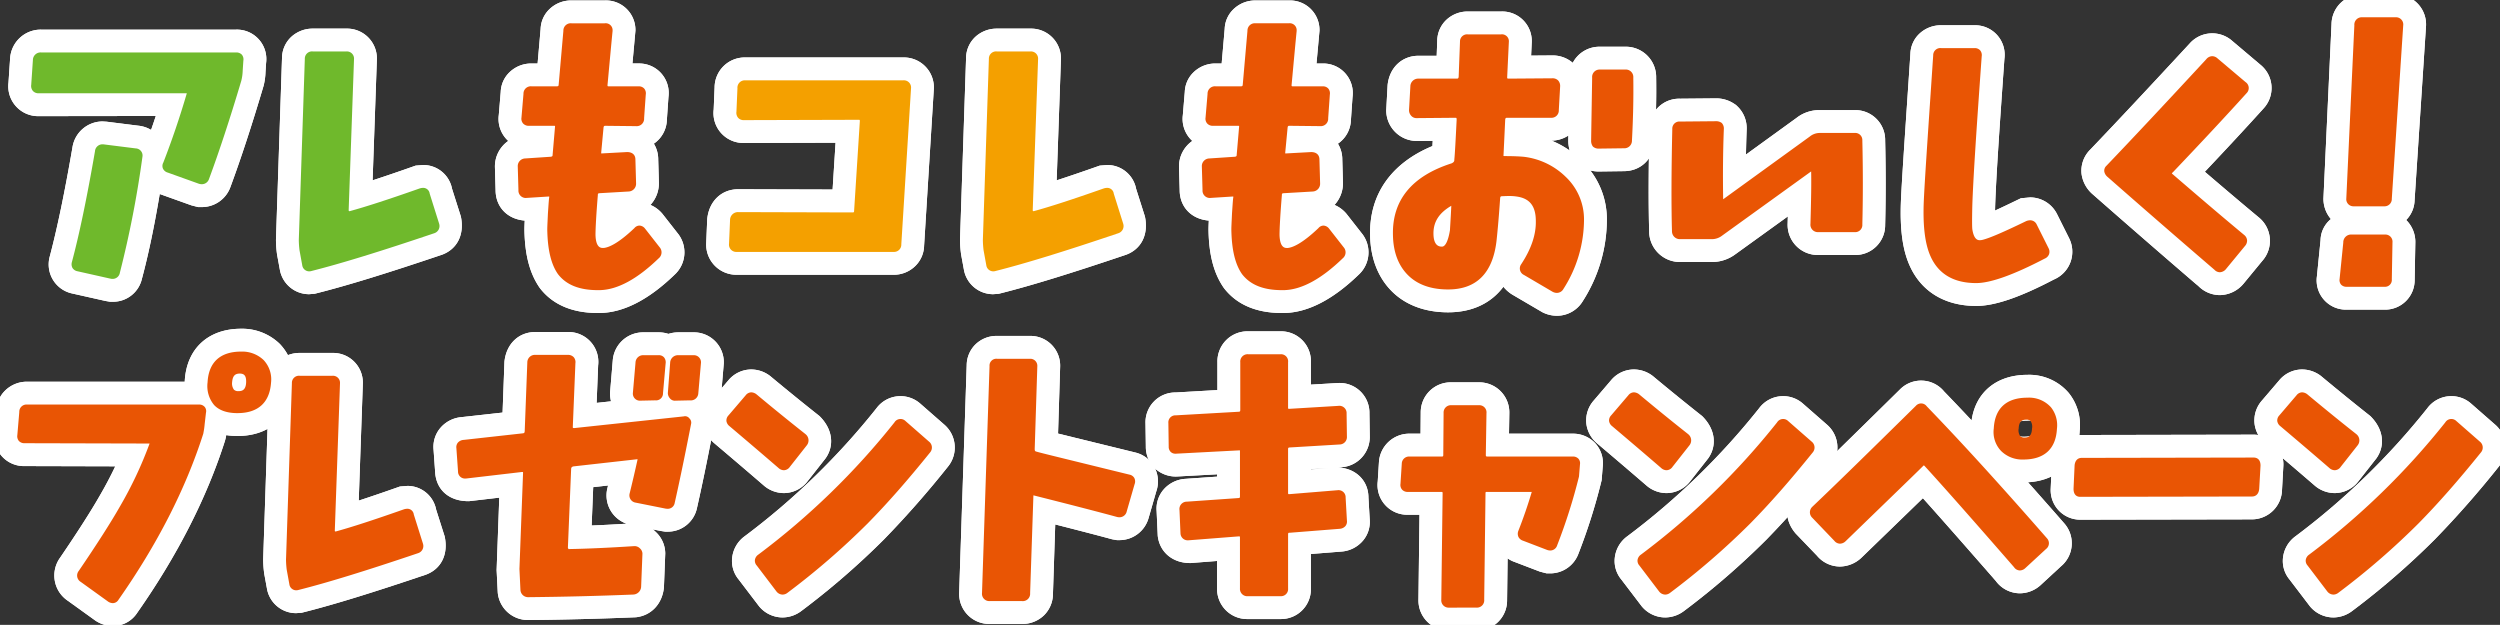 <svg xmlns="http://www.w3.org/2000/svg" width="623" height="155.725"><rect width="100%" height="100%" fill="#333333" stroke="none"/><defs><clipPath id="a"><path fill="none" d="M0 0h623v155.725H0z"/></clipPath></defs><g clip-path="url(#a)"><path d="M28.056 75.195h-.621l-1.136-.194-8.207-1.844a7.4 7.4 0 0 1-5.741-9.052q2.785-10.428 5.705-27.364a7.6 7.6 0 0 1 7.5-6.472h.031l.983.059 7.95 1a7.68 7.68 0 0 1 3.129 1.049q.6-1.71 1.18-3.474l-29.182.04a7.447 7.447 0 0 1-7.53-8.371l.4-5.977a7.651 7.651 0 0 1 7.8-7.209h48.465a7.336 7.336 0 0 1 7.53 8.288l-.149 2.294a15.953 15.953 0 0 1-.473 3.394c-2.937 9.9-5.686 18.265-8.273 25.25a7.562 7.562 0 0 1-7.119 4.99h-.926l-1.667-.429-7.822-2.8-.08-.027c-1.39 8.28-2.848 15.207-4.431 21.1a7.378 7.378 0 0 1-7.316 5.749Zm-3.654-12.29.84.189c1.445-5.966 2.769-12.847 4.033-20.945l-.595-.075c-1.445 8.092-2.881 15.088-4.279 20.831Zm22.967-23.948.629.225c2.1-5.929 4.318-12.779 6.6-20.411h-2.241l-.233 5.606a215.239 215.239 0 0 1-4.755 14.58Z" fill="#fff"/><path d="M28.056 75.195h-.621l-1.136-.194-8.207-1.844a7.4 7.4 0 0 1-5.741-9.052q2.785-10.428 5.705-27.364a7.6 7.6 0 0 1 7.5-6.472h.031l.983.059 7.95 1a7.68 7.68 0 0 1 3.129 1.049q.6-1.71 1.18-3.474l-29.182.04a7.447 7.447 0 0 1-7.53-8.371l.4-5.977a7.651 7.651 0 0 1 7.8-7.209h48.465a7.336 7.336 0 0 1 7.53 8.288l-.149 2.294a15.953 15.953 0 0 1-.473 3.394c-2.937 9.9-5.686 18.265-8.273 25.25a7.562 7.562 0 0 1-7.119 4.99h-.926l-1.667-.429-7.822-2.8-.08-.027c-1.39 8.28-2.848 15.207-4.431 21.1a7.378 7.378 0 0 1-7.316 5.749Zm-3.654-12.29.84.189c1.445-5.966 2.769-12.847 4.033-20.945l-.595-.075c-1.445 8.092-2.881 15.088-4.279 20.831Zm22.967-23.948.629.225c2.1-5.929 4.318-12.779 6.6-20.411h-2.241l-.233 5.606a215.239 215.239 0 0 1-4.755 14.58Zm29.67 34.356a7.4 7.4 0 0 1-7.281-5.992l-.718-3.919a28.943 28.943 0 0 1-.271-3.583l1.508-45.339a7.282 7.282 0 0 1 2.4-5.374 7.867 7.867 0 0 1 5.325-1.972h8.273a7.437 7.437 0 0 1 7.645 7.562l-1.068 30.248a434.704 434.704 0 0 0 9.822-3.349l.918-.323 1.849-.151a7.3 7.3 0 0 1 7.21 5.928l2.194 6.9c.957 4.581-.984 8.134-4.657 9.51-13.752 4.65-23.58 7.673-31.1 9.573l-.687.173Zm4.493-54.793-1.38 41.489c0 .274.027.607.062.955 6.15-1.706 13.474-3.987 22.7-7.067l-.093-.293c-6.075 2.1-10.653 3.552-14.23 4.526l-.734.2h-2.259l-.257-.144h-4.346l1.4-39.666Z" fill="#fff"/><path d="M77.039 73.313a7.4 7.4 0 0 1-7.281-5.992l-.718-3.919a28.943 28.943 0 0 1-.271-3.583l1.508-45.339a7.282 7.282 0 0 1 2.4-5.374 7.867 7.867 0 0 1 5.325-1.972h8.273a7.437 7.437 0 0 1 7.645 7.562l-1.068 30.248a434.704 434.704 0 0 0 9.822-3.349l.918-.323 1.849-.151a7.3 7.3 0 0 1 7.21 5.928l2.194 6.9c.957 4.581-.984 8.134-4.657 9.51-13.752 4.65-23.58 7.673-31.1 9.573l-.687.173Zm4.493-54.793-1.38 41.489c0 .274.027.607.062.955 6.15-1.706 13.474-3.987 22.7-7.067l-.093-.293c-6.075 2.1-10.653 3.552-14.23 4.526l-.734.2h-2.259l-.257-.144h-4.346l1.4-39.666Zm67.47 59.477c-6.409 0-11.271-2.083-14.452-6.192-2.541-3.6-3.754-8.262-3.861-14.465 0-.664.028-1.4.074-2.374-4.379-.353-7.261-3.441-7.261-7.6l-.165-5.664a7.732 7.732 0 0 1 3.328-6.578 7.4 7.4 0 0 1-2.37-6.438l.484-5.759a7.134 7.134 0 0 1 2.146-4.872 7.766 7.766 0 0 1 5.559-2.228h1.485l.755-8.629a7.116 7.116 0 0 1 2.144-4.852 7.767 7.767 0 0 1 5.561-2.232h8.272a7.355 7.355 0 0 1 7.645 7.562c-.188 2.093-.435 4.788-.744 8.148h1.539a7.359 7.359 0 0 1 7.438 8.358l-.394 5.674a7.428 7.428 0 0 1-3.249 5.946 7.48 7.48 0 0 1 1.093 3.962l.164 5.75a7.922 7.922 0 0 1-2.111 5.553 7.937 7.937 0 0 1 2.978 2.2l3.777 4.82a7.541 7.541 0 0 1-.689 10.323c-6.471 6.263-12.7 9.465-18.572 9.583Zm-8.928-33.721 2.13 1.249.434 3.912-.2.911c-.006.14-.049.86-.156 2.421l-.118 2.212c-.051 1.073-.087 1.744-.087 2.26.081 4.629.933 6.807 1.633 7.8a4.2 4.2 0 0 0 2.823 1.37c-2.158-1.236-3.706-3.646-3.829-7.675 0-2.072.217-5.939.6-10.586l.385-4.655 2.883-.571-.8-.447-1.291-2.153-.421-1.913 1.147-12.272 2.674-.224-.473-.418-1.9-1.9.225-3.021c.331-3.587.613-6.64.842-9.073h-.811l-1.318 15.245-1.947.157 1.63 3.534-1.14 13.267Z" fill="#fff"/><path d="M149.002 77.997c-6.409 0-11.271-2.083-14.452-6.192-2.541-3.6-3.754-8.262-3.861-14.465 0-.664.028-1.4.074-2.374-4.379-.353-7.261-3.441-7.261-7.6l-.165-5.664a7.732 7.732 0 0 1 3.328-6.578 7.4 7.4 0 0 1-2.37-6.438l.484-5.759a7.134 7.134 0 0 1 2.146-4.872 7.766 7.766 0 0 1 5.559-2.228h1.485l.755-8.629a7.116 7.116 0 0 1 2.144-4.852 7.767 7.767 0 0 1 5.561-2.232h8.272a7.355 7.355 0 0 1 7.645 7.562c-.188 2.093-.435 4.788-.744 8.148h1.539a7.359 7.359 0 0 1 7.438 8.358l-.394 5.674a7.428 7.428 0 0 1-3.249 5.946 7.48 7.48 0 0 1 1.093 3.962l.164 5.75a7.922 7.922 0 0 1-2.111 5.553 7.937 7.937 0 0 1 2.978 2.2l3.777 4.82a7.541 7.541 0 0 1-.689 10.323c-6.471 6.263-12.7 9.465-18.572 9.583Zm-8.928-33.721 2.13 1.249.434 3.912-.2.911c-.006.14-.049.86-.156 2.421l-.118 2.212c-.051 1.073-.087 1.744-.087 2.26.081 4.629.933 6.807 1.633 7.8a4.2 4.2 0 0 0 2.823 1.37c-2.158-1.236-3.706-3.646-3.829-7.675 0-2.072.217-5.939.6-10.586l.385-4.655 2.883-.571-.8-.447-1.291-2.153-.421-1.913 1.147-12.272 2.674-.224-.473-.418-1.9-1.9.225-3.021c.331-3.587.613-6.64.842-9.073h-.811l-1.318 15.245-1.947.157 1.63 3.534-1.14 13.267Zm82.575 24.192h-39.021a7.519 7.519 0 0 1-7.645-7.729l.257-6.126c.437-4.517 3.6-7.451 7.723-7.451l23.521.069.739-11.669-22.821.067a7.449 7.449 0 0 1-7.549-8.366l.226-5.489a7.507 7.507 0 0 1 7.639-7.452h39.358a7.478 7.478 0 0 1 7.645 7.645l-2.436 39.259a7.3 7.3 0 0 1-2.173 5.037 7.64 7.64 0 0 1-5.463 2.205Zm-4.4-11.386h.891l1.946-31.376h-1.376l.244 4.458Z" fill="#fff"/><path d="M222.649 68.468h-39.021a7.519 7.519 0 0 1-7.645-7.729l.257-6.126c.437-4.517 3.6-7.451 7.723-7.451l23.521.069.739-11.669-22.821.067a7.449 7.449 0 0 1-7.549-8.366l.226-5.489a7.507 7.507 0 0 1 7.639-7.452h39.358a7.478 7.478 0 0 1 7.645 7.645l-2.436 39.259a7.3 7.3 0 0 1-2.173 5.037 7.64 7.64 0 0 1-5.463 2.205Zm-4.4-11.386h.891l1.946-31.376h-1.376l.244 4.458Zm29.258 16.231a7.4 7.4 0 0 1-7.281-5.992l-.718-3.918a28.946 28.946 0 0 1-.271-3.583l1.508-45.339a7.282 7.282 0 0 1 2.4-5.374 7.867 7.867 0 0 1 5.325-1.972h8.273a7.437 7.437 0 0 1 7.645 7.562l-1.068 30.249a431.322 431.322 0 0 0 9.822-3.349l.918-.323 1.85-.151a7.3 7.3 0 0 1 7.21 5.932l2.194 6.9c.958 4.579-.982 8.134-4.657 9.51-13.755 4.651-23.582 7.673-31.1 9.573l-.686.173Zm4.491-54.793-1.38 41.489c0 .274.027.607.062.955 6.149-1.706 13.472-3.987 22.7-7.067l-.093-.293c-6.072 2.1-10.65 3.551-14.229 4.525l-.734.2h-2.26l-.257-.144h-4.345l1.4-39.666Z" fill="#fff"/><path d="M247.507 73.313a7.4 7.4 0 0 1-7.281-5.992l-.718-3.918a28.946 28.946 0 0 1-.271-3.583l1.508-45.339a7.282 7.282 0 0 1 2.4-5.374 7.867 7.867 0 0 1 5.325-1.972h8.273a7.437 7.437 0 0 1 7.645 7.562l-1.068 30.249a431.322 431.322 0 0 0 9.822-3.349l.918-.323 1.85-.151a7.3 7.3 0 0 1 7.21 5.932l2.194 6.9c.958 4.579-.982 8.134-4.657 9.51-13.755 4.651-23.582 7.673-31.1 9.573l-.686.173Zm4.491-54.793-1.38 41.489c0 .274.027.607.062.955 6.149-1.706 13.472-3.987 22.7-7.067l-.093-.293c-6.072 2.1-10.65 3.551-14.229 4.525l-.734.2h-2.26l-.257-.144h-4.345l1.4-39.666Zm67.477 59.477c-6.409 0-11.271-2.083-14.452-6.192-2.541-3.6-3.754-8.263-3.861-14.465 0-.663.028-1.4.074-2.374-4.379-.353-7.261-3.441-7.261-7.6l-.165-5.664a7.732 7.732 0 0 1 3.324-6.578 7.4 7.4 0 0 1-2.37-6.438l.484-5.758a7.134 7.134 0 0 1 2.146-4.872 7.766 7.766 0 0 1 5.559-2.228h1.485l.755-8.629a7.116 7.116 0 0 1 2.144-4.852 7.767 7.767 0 0 1 5.56-2.229h8.272a7.355 7.355 0 0 1 7.645 7.562c-.188 2.093-.435 4.788-.744 8.148h1.539a7.359 7.359 0 0 1 7.439 8.358l-.394 5.674a7.428 7.428 0 0 1-3.249 5.946 7.48 7.48 0 0 1 1.093 3.961l.164 5.75a7.922 7.922 0 0 1-2.111 5.553 7.938 7.938 0 0 1 2.978 2.2l3.778 4.82a7.541 7.541 0 0 1-.689 10.323c-6.471 6.263-12.7 9.465-18.572 9.583Zm-8.929-33.721 2.134 1.254.43 3.909-.2.908c-.006.141-.05.86-.156 2.422l-.12 2.267c-.048 1.013-.084 1.688-.084 2.206.081 4.629.933 6.807 1.633 7.8a4.2 4.2 0 0 0 2.823 1.37c-2.158-1.236-3.706-3.646-3.829-7.675 0-2.072.217-5.939.6-10.586l.385-4.655 2.882-.571-.8-.447-1.289-2.162-.419-1.912 1.147-12.27 2.673-.224-.484-.431-1.889-1.9.223-3.01c.331-3.588.613-6.641.842-9.073h-.811l-1.318 15.245-1.958.158 1.643 3.519-1.141 13.28Z" fill="#fff"/><path d="M319.475 77.997c-6.409 0-11.271-2.083-14.452-6.192-2.541-3.6-3.754-8.263-3.861-14.465 0-.663.028-1.4.074-2.374-4.379-.353-7.261-3.441-7.261-7.6l-.165-5.664a7.732 7.732 0 0 1 3.324-6.578 7.4 7.4 0 0 1-2.37-6.438l.484-5.758a7.134 7.134 0 0 1 2.146-4.872 7.766 7.766 0 0 1 5.559-2.228h1.485l.755-8.629a7.116 7.116 0 0 1 2.144-4.852 7.767 7.767 0 0 1 5.56-2.229h8.272a7.355 7.355 0 0 1 7.645 7.562c-.188 2.093-.435 4.788-.744 8.148h1.539a7.359 7.359 0 0 1 7.439 8.358l-.394 5.674a7.428 7.428 0 0 1-3.249 5.946 7.48 7.48 0 0 1 1.093 3.961l.164 5.75a7.922 7.922 0 0 1-2.111 5.553 7.938 7.938 0 0 1 2.978 2.2l3.778 4.82a7.541 7.541 0 0 1-.689 10.323c-6.471 6.263-12.7 9.465-18.572 9.583Zm-8.929-33.721 2.134 1.254.43 3.909-.2.908c-.006.141-.05.86-.156 2.422l-.12 2.267c-.048 1.013-.084 1.688-.084 2.206.081 4.629.933 6.807 1.633 7.8a4.2 4.2 0 0 0 2.823 1.37c-2.158-1.236-3.706-3.646-3.829-7.675 0-2.072.217-5.939.6-10.586l.385-4.655 2.882-.571-.8-.447-1.289-2.162-.419-1.912 1.147-12.27 2.673-.224-.484-.431-1.889-1.9.223-3.01c.331-3.588.613-6.641.842-9.073h-.811l-1.318 15.245-1.958.158 1.643 3.519-1.141 13.28Z" fill="#fff"/><path d="M387.977 78.686a8 8 0 0 1-3.607-.877l-7.484-4.385a8.741 8.741 0 0 1-2.24-1.967c-3.1 4.137-7.811 6.37-13.781 6.37-5.745 0-10.594-1.812-14.021-5.239s-5.288-8.191-5.406-13.8c-.3-10.231 5.182-18.1 15.526-22.387q.036-.621.073-1.307l-3.887.034a7.636 7.636 0 0 1-7.7-7.645l.345-6.3c.476-4.412 3.64-7.282 7.719-7.282h4.509l.134-3.713a7.3 7.3 0 0 1 2.3-5.26 7.71 7.71 0 0 1 5.34-2.056h8.272a7.354 7.354 0 0 1 7.645 7.562l-.16 3.426 5.25-.04a7.651 7.651 0 0 1 5.129 1.843 7.5 7.5 0 0 1 6.786-4.016h6.266a7.56 7.56 0 0 1 7.73 7.729c.074 5.1-.034 10.2-.345 15.974-.43 4.4-3.6 7.3-7.719 7.3l-6.267.083a8.26 8.26 0 0 1-2.083-.262 19.95 19.95 0 0 1 4.129 12.17 37.723 37.723 0 0 1-5.965 20.342 7.541 7.541 0 0 1-6.488 3.703Zm-20.192-36.608-.758 15.4c-.805 5.228-2.583 7.734-4.5 8.856 2.186-.343 4.112-1.715 4.741-6.868.17-1.528.52-5.008.89-10.473l.358-5.3 1.438-.121-.542-2.557-.533-1.307.133-1.727.648-13.854 2.416-.194-.327-.265-1.8-1.679-.047-2.725.234-5.01h-.75l-.4 10.557-2.436.193.825.661 1.255 2.26.062 1.829c-.267 5.509-.442 8.888-.61 10.578a4.98 4.98 0 0 1-.297 1.746Zm18.071 23.412.624.367a25.086 25.086 0 0 0 2.565-11.135 8.648 8.648 0 0 0-1.72-5.259 13.8 13.8 0 0 1 1.1 5.611 22.181 22.181 0 0 1-2.569 10.416Zm.762-30.448a22.924 22.924 0 0 1 4.555 2.48 8.723 8.723 0 0 1-.352-2.52l.018-1.233a7.755 7.755 0 0 1-4.221 1.273Z" fill="#fff"/><path d="M387.977 78.686a8 8 0 0 1-3.607-.877l-7.484-4.385a8.741 8.741 0 0 1-2.24-1.967c-3.1 4.137-7.811 6.37-13.781 6.37-5.745 0-10.594-1.812-14.021-5.239s-5.288-8.191-5.406-13.8c-.3-10.231 5.182-18.1 15.526-22.387q.036-.621.073-1.307l-3.887.034a7.636 7.636 0 0 1-7.7-7.645l.345-6.3c.476-4.412 3.64-7.282 7.719-7.282h4.509l.134-3.713a7.3 7.3 0 0 1 2.3-5.26 7.71 7.71 0 0 1 5.34-2.056h8.272a7.354 7.354 0 0 1 7.645 7.562l-.16 3.426 5.25-.04a7.651 7.651 0 0 1 5.129 1.843 7.5 7.5 0 0 1 6.786-4.016h6.266a7.56 7.56 0 0 1 7.73 7.729c.074 5.1-.034 10.2-.345 15.974-.43 4.4-3.6 7.3-7.719 7.3l-6.267.083a8.26 8.26 0 0 1-2.083-.262 19.95 19.95 0 0 1 4.129 12.17 37.723 37.723 0 0 1-5.965 20.342 7.541 7.541 0 0 1-6.488 3.703Zm-20.192-36.608-.758 15.4c-.805 5.228-2.583 7.734-4.5 8.856 2.186-.343 4.112-1.715 4.741-6.868.17-1.528.52-5.008.89-10.473l.358-5.3 1.438-.121-.542-2.557-.533-1.307.133-1.727.648-13.854 2.416-.194-.327-.265-1.8-1.679-.047-2.725.234-5.01h-.75l-.4 10.557-2.436.193.825.661 1.255 2.26.062 1.829c-.267 5.509-.442 8.888-.61 10.578a4.98 4.98 0 0 1-.297 1.746Zm18.071 23.412.624.367a25.086 25.086 0 0 0 2.565-11.135 8.648 8.648 0 0 0-1.72-5.259 13.8 13.8 0 0 1 1.1 5.611 22.181 22.181 0 0 1-2.569 10.416Zm.762-30.448a22.924 22.924 0 0 1 4.555 2.48 8.723 8.723 0 0 1-.352-2.52l.018-1.233a7.755 7.755 0 0 1-4.221 1.273Z" fill="#fff"/><path d="M426.544 65.292h-7.855a7.678 7.678 0 0 1-7.7-7.085c-.212-6.891-.184-15.789.053-26.194a7.4 7.4 0 0 1 7.644-7.414l8.881-.083a8.048 8.048 0 0 1 4.566 1.335l.471.313.519.5a7.53 7.53 0 0 1 2.148 5.5c-.08 2.127-.137 4.224-.173 6.346l12.545-9.084a9.212 9.212 0 0 1 5.887-1.983h8.607a7.437 7.437 0 0 1 7.645 7.562c.168 7.265.167 14.4 0 21.056a7.433 7.433 0 0 1-7.644 7.481h-9.025a7.519 7.519 0 0 1-7.637-7.734l.052-1.881-13.02 9.389a9.778 9.778 0 0 1-5.964 1.976Zm-4.268-11.386h1.51l-.063-4.164c-.075-4.972-.06-9.449.048-13.805l-1.416.013c-.131 6.894-.158 12.967-.079 17.956Zm34.686-1.754h1.514q.1-6.482 0-13.326h-1.523l.082 3.765c.046 2.293.026 5.217-.078 9.561Z" fill="#fff"/><path d="M426.544 65.292h-7.855a7.678 7.678 0 0 1-7.7-7.085c-.212-6.891-.184-15.789.053-26.194a7.4 7.4 0 0 1 7.644-7.414l8.881-.083a8.048 8.048 0 0 1 4.566 1.335l.471.313.519.5a7.53 7.53 0 0 1 2.148 5.5c-.08 2.127-.137 4.224-.173 6.346l12.545-9.084a9.212 9.212 0 0 1 5.887-1.983h8.607a7.437 7.437 0 0 1 7.645 7.562c.168 7.265.167 14.4 0 21.056a7.433 7.433 0 0 1-7.644 7.481h-9.025a7.519 7.519 0 0 1-7.637-7.734l.052-1.881-13.02 9.389a9.778 9.778 0 0 1-5.964 1.976Zm-4.268-11.386h1.51l-.063-4.164c-.075-4.972-.06-9.449.048-13.805l-1.416.013c-.131 6.894-.158 12.967-.079 17.956Zm34.686-1.754h1.514q.1-6.482 0-13.326h-1.523l.082 3.765c.046 2.293.026 5.217-.078 9.561Zm35.513 24.086c-7.843 0-13.746-3.6-16.623-10.134-1.752-3.944-2.432-9.114-2.13-16.252.208-4.578.807-13.5 1.717-27.013l.632-9.413a7.137 7.137 0 0 1 2.13-4.912 7.8 7.8 0 0 1 5.585-2.217h8.272a7.361 7.361 0 0 1 7.441 8.353c-1.234 17.247-2.06 29.5-2.306 36.617l-.028 1.208a278.699 278.699 0 0 0 5.274-2.5l1.175-.569 2.282-.209a7.521 7.521 0 0 1 6.744 4.211l2.925 5.849a7.507 7.507 0 0 1-3.75 10.4c-8.471 4.443-14.723 6.581-19.34 6.581Zm-5.283-58.554-.389 5.919c-.9 13.387-1.5 22.231-1.7 26.748-.271 6.426.486 9.611 1.169 11.148a4.845 4.845 0 0 0 3.388 3.021c-1.624-.981-3.23-2.878-3.784-6.524a58.091 58.091 0 0 1-.058-7.068c.233-6.769.959-17.8 2.059-33.246Z" fill="#fff"/><path d="M492.475 76.238c-7.843 0-13.746-3.6-16.623-10.134-1.752-3.944-2.432-9.114-2.13-16.252.208-4.578.807-13.5 1.717-27.013l.632-9.413a7.137 7.137 0 0 1 2.13-4.912 7.8 7.8 0 0 1 5.585-2.217h8.272a7.361 7.361 0 0 1 7.441 8.353c-1.234 17.247-2.06 29.5-2.306 36.617l-.028 1.208a278.699 278.699 0 0 0 5.274-2.5l1.175-.569 2.282-.209a7.521 7.521 0 0 1 6.744 4.211l2.925 5.849a7.507 7.507 0 0 1-3.75 10.4c-8.471 4.443-14.723 6.581-19.34 6.581Zm-5.283-58.554-.389 5.919c-.9 13.387-1.5 22.231-1.7 26.748-.271 6.426.486 9.611 1.169 11.148a4.845 4.845 0 0 0 3.388 3.021c-1.624-.981-3.23-2.878-3.784-6.524a58.091 58.091 0 0 1-.058-7.068c.233-6.769.959-17.8 2.059-33.246Zm65.988 55.854a7.579 7.579 0 0 1-5.369-2.288l-.671-.554a3249.02 3249.02 0 0 1-25.764-22.39 8.112 8.112 0 0 1-2.646-4.91 7.392 7.392 0 0 1 2.174-6.122c6.535-6.835 14.425-15.254 24.727-26.391a7.51 7.51 0 0 1 10.642-.683l6.981 5.9a7.461 7.461 0 0 1 .9 10.835c-4.166 4.617-8.986 9.816-14.712 15.87 4.337 3.714 8.76 7.478 13.437 11.366a7.515 7.515 0 0 1 .858 10.868l-4.594 5.582a7.846 7.846 0 0 1-5.963 2.917Zm-21.365-31.21q2.386 2.089 4.59 4.01l-1.549-1.84 1.419-4.489 1.446-1.365q8.713-9.183 15.25-16.328l-1.354-1.144c-7.905 8.536-14.298 15.365-19.802 21.156Z" fill="#fff"/><path d="M553.18 73.538a7.579 7.579 0 0 1-5.369-2.288l-.671-.554a3249.02 3249.02 0 0 1-25.764-22.39 8.112 8.112 0 0 1-2.646-4.91 7.392 7.392 0 0 1 2.174-6.122c6.535-6.835 14.425-15.254 24.727-26.391a7.51 7.51 0 0 1 10.642-.683l6.981 5.9a7.461 7.461 0 0 1 .9 10.835c-4.166 4.617-8.986 9.816-14.712 15.87 4.337 3.714 8.76 7.478 13.437 11.366a7.515 7.515 0 0 1 .858 10.868l-4.594 5.582a7.846 7.846 0 0 1-5.963 2.917Zm-21.365-31.21q2.386 2.089 4.59 4.01l-1.549-1.84 1.419-4.489 1.446-1.365q8.713-9.183 15.25-16.328l-1.354-1.144c-7.905 8.536-14.298 15.365-19.802 21.156Zm62.356 34.83h-9.36a7.292 7.292 0 0 1-7.439-8.274l.909-9.01a6.984 6.984 0 0 1 2.585-5.285 7.716 7.716 0 0 1-1.862-5.132l2.012-43.418A7.52 7.52 0 0 1 583.142.88a7.594 7.594 0 0 1 5.513-2.27h8.356a7.479 7.479 0 0 1 7.561 7.729l-2.855 43.543a7.257 7.257 0 0 1-2.1 4.945 7.651 7.651 0 0 1 2.285 5.576l-.17 9.311a7.363 7.363 0 0 1-7.561 7.444Zm-5.05-11.386h1.29l.03-1.627h-1.163Zm1.449-20.055h.023l2.342-35.721h-.71Z" fill="#fff"/><path d="M594.171 77.158h-9.36a7.292 7.292 0 0 1-7.439-8.274l.909-9.01a6.984 6.984 0 0 1 2.585-5.285 7.716 7.716 0 0 1-1.862-5.132l2.012-43.418A7.52 7.52 0 0 1 583.142.88a7.594 7.594 0 0 1 5.513-2.27h8.356a7.479 7.479 0 0 1 7.561 7.729l-2.855 43.543a7.257 7.257 0 0 1-2.1 4.945 7.651 7.651 0 0 1 2.285 5.576l-.17 9.311a7.363 7.363 0 0 1-7.561 7.444Zm-5.05-11.386h1.29l.03-1.627h-1.163Zm1.449-20.055h.023l2.342-35.721h-.71ZM28.1 156.003a7.871 7.871 0 0 1-4.731-1.643l-6.578-4.732a7.56 7.56 0 0 1-1.81-10.652c4.328-6.354 7.777-11.743 9.9-15.48q2.106-3.618 3.847-7.29c-9.2-.026-22.591-.061-22.591-.061a7.355 7.355 0 0 1-7.487-8.253l.481-5.693a7.105 7.105 0 0 1 2.139-4.856 7.734 7.734 0 0 1 5.536-2.22h39.228c0-.048 0-.1.007-.146.43-8.05 5.81-13.052 14.043-13.052a13.446 13.446 0 0 1 9.629 3.771 12.865 12.865 0 0 1 3.507 10.127c-.563 7.9-5.941 12.822-14.033 12.822a17.889 17.889 0 0 1-2.809-.213l-.048.266-.065.358-.2.783c-4.55 14.249-11.913 28.679-21.886 42.891a7.206 7.206 0 0 1-6.079 3.273Zm-1.748-13.521.71.511a146.447 146.447 0 0 0 18.118-36.478h-.38l-2.179 5.971a104.514 104.514 0 0 1-7.871 16.687c-1.898 3.338-4.782 7.908-8.397 13.304Z" fill="#fff"/><path d="M28.1 156.003a7.871 7.871 0 0 1-4.731-1.643l-6.578-4.732a7.56 7.56 0 0 1-1.81-10.652c4.328-6.354 7.777-11.743 9.9-15.48q2.106-3.618 3.847-7.29c-9.2-.026-22.591-.061-22.591-.061a7.355 7.355 0 0 1-7.487-8.253l.481-5.693a7.105 7.105 0 0 1 2.139-4.856 7.734 7.734 0 0 1 5.536-2.22h39.228c0-.048 0-.1.007-.146.43-8.05 5.81-13.052 14.043-13.052a13.446 13.446 0 0 1 9.629 3.771 12.865 12.865 0 0 1 3.507 10.127c-.563 7.9-5.941 12.822-14.033 12.822a17.889 17.889 0 0 1-2.809-.213l-.048.266-.065.358-.2.783c-4.55 14.249-11.913 28.679-21.886 42.891a7.206 7.206 0 0 1-6.079 3.273Zm-1.748-13.521.71.511a146.447 146.447 0 0 0 18.118-36.478h-.38l-2.179 5.971a104.514 104.514 0 0 1-7.871 16.687c-1.898 3.338-4.782 7.908-8.397 13.304Z" fill="#fff"/><path d="M73.809 152.797a7.37 7.37 0 0 1-7.258-5.974l-.7-3.821a28.14 28.14 0 0 1-.268-3.521l1.47-44.206a7.257 7.257 0 0 1 2.39-5.352 7.833 7.833 0 0 1 5.3-1.967h8.064a7.409 7.409 0 0 1 7.616 7.534l-1.027 29.266a432.695 432.695 0 0 0 9.351-3.191l.918-.323 1.836-.149a7.27 7.27 0 0 1 7.186 5.911l2.135 6.708c.948 4.572-.987 8.1-4.638 9.473-13.427 4.54-23.012 7.487-30.338 9.338l-.686.173Zm4.5-53.456-1.341 40.329c0 .223.02.488.046.768 5.941-1.652 13-3.852 21.865-6.811l-.016-.049c-5.937 2.046-10.367 3.449-13.749 4.373l-.736.2h-2.265l-.217-.122h-4.358l1.365-38.689Z" fill="#fff"/><path d="M73.809 152.797a7.37 7.37 0 0 1-7.258-5.974l-.7-3.821a28.14 28.14 0 0 1-.268-3.521l1.47-44.206a7.257 7.257 0 0 1 2.39-5.352 7.833 7.833 0 0 1 5.3-1.967h8.064a7.409 7.409 0 0 1 7.616 7.534l-1.027 29.266a432.695 432.695 0 0 0 9.351-3.191l.918-.323 1.836-.149a7.27 7.27 0 0 1 7.186 5.911l2.135 6.708c.948 4.572-.987 8.1-4.638 9.473-13.427 4.54-23.012 7.487-30.338 9.338l-.686.173Zm4.5-53.456-1.341 40.329c0 .223.02.488.046.768 5.941-1.652 13-3.852 21.865-6.811l-.016-.049c-5.937 2.046-10.367 3.449-13.749 4.373l-.736.2h-2.265l-.217-.122h-4.358l1.365-38.689Zm53.423 55.167h-.031a7.545 7.545 0 0 1-7.666-6.9l-.277-5.541.661-18.055-7.533.879c-4.945.056-8.012-2.783-8.418-6.848l-.423-5.972a7.3 7.3 0 0 1 1.616-5.334 7.761 7.761 0 0 1 5.346-2.786l10.235-1.138.47-12.7c.478-4.506 3.628-7.371 7.692-7.371h8.065a7.437 7.437 0 0 1 7.584 8.338l-.374 9.322 3.588-.391a8.422 8.422 0 0 1-.248-2.077l.677-8.054a7.583 7.583 0 0 1 7.673-7.056h3.748a7.862 7.862 0 0 1 2.455.384 8.2 8.2 0 0 1 2.514-.384h3.747a7.45 7.45 0 0 1 7.535 7.7l-.676 7.978a7.908 7.908 0 0 1-2.051 4.6 7.374 7.374 0 0 1 .048 4.147c-1.77 9.2-3.161 15.632-4 19.328a7.4 7.4 0 0 1-7.34 5.909h-.572l-1.151-.176-1.964-.393a7.575 7.575 0 0 1 .818.712 7.382 7.382 0 0 1 2.3 5.308l-.332 8.484c-.441 4.168-3.233 6.985-6.976 7.4a841.151 841.151 0 0 1-26.713.691Zm3.112-41.611.517 2.12.63 1.216.043 1.6-.9 24.179.056 1.068c4.982-.07 11.472-.2 19.028-.476l.022-.579c-4.218.244-8.148.406-11.589.479l-1.551.388-2.709-1.359-2.442-2.42-.123-2.553.991-24.242 2.781-.954-.622-.333-1.866-2.516-.062-2.028.5-12.358h-.6l-.689 18.508Zm12.981 8.5-.387 9.564q4.036-.163 8.727-.454a7.451 7.451 0 0 1-4.809-8.8l.176-.725Zm15.542-.958h.016l.226-1.047q-.115.505-.242 1.047Zm1.882-10.453-.646 4.692q.449-2.17.962-4.727Z" fill="#fff"/><path d="M131.732 154.508h-.031a7.545 7.545 0 0 1-7.666-6.9l-.277-5.541.661-18.055-7.533.879c-4.945.056-8.012-2.783-8.418-6.848l-.423-5.972a7.3 7.3 0 0 1 1.616-5.334 7.761 7.761 0 0 1 5.346-2.786l10.235-1.138.47-12.7c.478-4.506 3.628-7.371 7.692-7.371h8.065a7.437 7.437 0 0 1 7.584 8.338l-.374 9.322 3.588-.391a8.422 8.422 0 0 1-.248-2.077l.677-8.054a7.583 7.583 0 0 1 7.673-7.056h3.748a7.862 7.862 0 0 1 2.455.384 8.2 8.2 0 0 1 2.514-.384h3.747a7.45 7.45 0 0 1 7.535 7.7l-.676 7.978a7.908 7.908 0 0 1-2.051 4.6 7.374 7.374 0 0 1 .048 4.147c-1.77 9.2-3.161 15.632-4 19.328a7.4 7.4 0 0 1-7.34 5.909h-.572l-1.151-.176-1.964-.393a7.575 7.575 0 0 1 .818.712 7.382 7.382 0 0 1 2.3 5.308l-.332 8.484c-.441 4.168-3.233 6.985-6.976 7.4a841.151 841.151 0 0 1-26.713.691Zm3.112-41.611.517 2.12.63 1.216.043 1.6-.9 24.179.056 1.068c4.982-.07 11.472-.2 19.028-.476l.022-.579c-4.218.244-8.148.406-11.589.479l-1.551.388-2.709-1.359-2.442-2.42-.123-2.553.991-24.242 2.781-.954-.622-.333-1.866-2.516-.062-2.028.5-12.358h-.6l-.689 18.508Zm12.981 8.5-.387 9.564q4.036-.163 8.727-.454a7.451 7.451 0 0 1-4.809-8.8l.176-.725Zm15.542-.958h.016l.226-1.047q-.115.505-.242 1.047Zm1.882-10.453-.646 4.692q.449-2.17.962-4.727Z" fill="#fff"/><path d="M195.017 153.866a7.618 7.618 0 0 1-5.842-2.764l-5.124-6.728a7.2 7.2 0 0 1-1.59-5.438 7.651 7.651 0 0 1 3.1-5.288 179.006 179.006 0 0 0 32.852-31.9 7.446 7.446 0 0 1 10.927-1.156l5.919 5.179a7.534 7.534 0 0 1 1.165 10.268 241.727 241.727 0 0 1-16.128 18.371 192.47 192.47 0 0 1-20.654 17.882 7.829 7.829 0 0 1-4.625 1.574Zm.358-13.4.355.465a173.11 173.11 0 0 0 16.458-14.514c4.076-4.142 8.31-8.889 12.879-14.441l-.163-.143a190.7 190.7 0 0 1-29.529 28.634Zm-.042-17.592a7.673 7.673 0 0 1-5.1-1.984c-2.492-2.148-6.506-5.6-12.134-10.354a7.592 7.592 0 0 1-2.727-4.909 7.476 7.476 0 0 1 1.826-5.8l4.313-5.046a7.445 7.445 0 0 1 5.707-2.706 7.771 7.771 0 0 1 4.727 1.65 605.555 605.555 0 0 0 12.265 9.954c3.355 3.3 3.739 7.427 1.507 10.556l-4.419 5.623a7.48 7.48 0 0 1-5.965 3.016Z" fill="#fff"/><path d="M195.017 153.866a7.618 7.618 0 0 1-5.842-2.764l-5.124-6.728a7.2 7.2 0 0 1-1.59-5.438 7.651 7.651 0 0 1 3.1-5.288 179.006 179.006 0 0 0 32.852-31.9 7.446 7.446 0 0 1 10.927-1.156l5.919 5.179a7.534 7.534 0 0 1 1.165 10.268 241.727 241.727 0 0 1-16.128 18.371 192.47 192.47 0 0 1-20.654 17.882 7.829 7.829 0 0 1-4.625 1.574Zm.358-13.4.355.465a173.11 173.11 0 0 0 16.458-14.514c4.076-4.142 8.31-8.889 12.879-14.441l-.163-.143a190.7 190.7 0 0 1-29.529 28.634Zm-.042-17.592a7.673 7.673 0 0 1-5.1-1.984c-2.492-2.148-6.506-5.6-12.134-10.354a7.592 7.592 0 0 1-2.727-4.909 7.476 7.476 0 0 1 1.826-5.8l4.313-5.046a7.445 7.445 0 0 1 5.707-2.706 7.771 7.771 0 0 1 4.727 1.65 605.555 605.555 0 0 0 12.265 9.954c3.355 3.3 3.739 7.427 1.507 10.556l-4.419 5.623a7.48 7.48 0 0 1-5.965 3.016Zm59.371 32.612h-8.065a7.489 7.489 0 0 1-7.616-7.7l1.878-56.75a7.346 7.346 0 0 1 2.138-5.157 7.509 7.509 0 0 1 5.474-2.163h8.065a7.409 7.409 0 0 1 7.615 7.534l-.526 16.794c2.2.544 5.145 1.265 8.805 2.163l10.335 2.536a7.349 7.349 0 0 1 4.8 3.537 7.534 7.534 0 0 1 .532 6.183l-1.878 6.513a7.553 7.553 0 0 1-7.294 5.622h-.633l-1.184-.206c-3.292-.9-8.006-2.129-14.186-3.7l-.569 17.319a7.512 7.512 0 0 1-2.214 5.3 7.7 7.7 0 0 1-5.477 2.175Zm-4.17-11.386h.6l.9-26.968-.037-.008.685-22.018h-.528Z" fill="#fff"/><path d="M254.704 155.486h-8.065a7.489 7.489 0 0 1-7.616-7.7l1.878-56.75a7.346 7.346 0 0 1 2.138-5.157 7.509 7.509 0 0 1 5.474-2.163h8.065a7.409 7.409 0 0 1 7.615 7.534l-.526 16.794c2.2.544 5.145 1.265 8.805 2.163l10.335 2.536a7.349 7.349 0 0 1 4.8 3.537 7.534 7.534 0 0 1 .532 6.183l-1.878 6.513a7.553 7.553 0 0 1-7.294 5.622h-.633l-1.184-.206c-3.292-.9-8.006-2.129-14.186-3.7l-.569 17.319a7.512 7.512 0 0 1-2.214 5.3 7.7 7.7 0 0 1-5.477 2.175Zm-4.17-11.386h.6l.9-26.968-.037-.008.685-22.018h-.528Z" fill="#fff"/><path d="M319.06 154.264h-8.064a7.489 7.489 0 0 1-7.7-7.616v-6.856l-6.625.517c-4.575.031-7.722-2.843-8.162-6.8l-.277-6.139a7.3 7.3 0 0 1 1.784-5.425 7.819 7.819 0 0 1 5.18-2.6l8.1-.566v-.583l-9.8.536a7.648 7.648 0 0 1-5.922-2.228 7.5 7.5 0 0 1-2.033-5.216l-.081-5.776a7.433 7.433 0 0 1 7.534-7.706l10.388-.6v-6.938a7.489 7.489 0 0 1 7.616-7.7h8.146a7.45 7.45 0 0 1 7.534 7.7v5.584l6.842-.408a7.426 7.426 0 0 1 7.741 7.614l.08 5.61a7.543 7.543 0 0 1-6.971 7.757l-1.046.063c4.595.175 7.693 3.344 7.693 7.506l.315 5.42a7.225 7.225 0 0 1-1.616 5.237 7.771 7.771 0 0 1-5.352 2.793l-7.685.608v8.59a7.449 7.449 0 0 1-7.619 7.622Zm-4.376-11.386h.606v-15.322l1.986-.158-1.924-1.507-.062-3.111v-16.506l1.988-.15-.008-.006-1.919-1.7-.062-2.9v-7.553h-.524v13.252l-1.163.223 1.054 4.088.027.987v16.163l-1.429.291.535 1.727.846 1.373.048 1.952Zm11.992-25.986V117l4.715-.391Z" fill="#fff"/><path d="M319.06 154.264h-8.064a7.489 7.489 0 0 1-7.7-7.616v-6.856l-6.625.517c-4.575.031-7.722-2.843-8.162-6.8l-.277-6.139a7.3 7.3 0 0 1 1.784-5.425 7.819 7.819 0 0 1 5.18-2.6l8.1-.566v-.583l-9.8.536a7.648 7.648 0 0 1-5.922-2.228 7.5 7.5 0 0 1-2.033-5.216l-.081-5.776a7.433 7.433 0 0 1 7.534-7.706l10.388-.6v-6.938a7.489 7.489 0 0 1 7.616-7.7h8.146a7.45 7.45 0 0 1 7.534 7.7v5.584l6.842-.408a7.426 7.426 0 0 1 7.741 7.614l.08 5.61a7.543 7.543 0 0 1-6.971 7.757l-1.046.063c4.595.175 7.693 3.344 7.693 7.506l.315 5.42a7.225 7.225 0 0 1-1.616 5.237 7.771 7.771 0 0 1-5.352 2.793l-7.685.608v8.59a7.449 7.449 0 0 1-7.619 7.622Zm-4.376-11.386h.606v-15.322l1.986-.158-1.924-1.507-.062-3.111v-16.506l1.988-.15-.008-.006-1.919-1.7-.062-2.9v-7.553h-.524v13.252l-1.163.223 1.054 4.088.027.987v16.163l-1.429.291.535 1.727.846 1.373.048 1.952Zm11.992-25.986V117l4.715-.391Zm41.265 40.223h-6.846a7.489 7.489 0 0 1-7.616-7.7l.26-21.141h-2.908a7.4 7.4 0 0 1-7.5-8.322l.3-4.762a7.582 7.582 0 0 1 7.684-7.117h2.69l.04-5.224a7.476 7.476 0 0 1 7.7-7.566h6.762a7.489 7.489 0 0 1 7.616 7.7l-.08 5.093h15.852a7.519 7.519 0 0 1 5.7 2.451 7.355 7.355 0 0 1 1.8 5.795l-.269 3.342-.156.629a144.291 144.291 0 0 1-5.615 17.665 7.5 7.5 0 0 1-7.011 4.924h-.92l-1.676-.434-6.225-2.38a6.928 6.928 0 0 1-1.832-.933l-.127 10.363a7.467 7.467 0 0 1-7.623 7.617Zm-3.979-38 .9 1.423.66-1.081h-.507l-.03-.416Z" fill="#fff"/><path d="M367.941 157.115h-6.846a7.489 7.489 0 0 1-7.616-7.7l.26-21.141h-2.908a7.4 7.4 0 0 1-7.5-8.322l.3-4.762a7.582 7.582 0 0 1 7.684-7.117h2.69l.04-5.224a7.476 7.476 0 0 1 7.7-7.566h6.762a7.489 7.489 0 0 1 7.616 7.7l-.08 5.093h15.852a7.519 7.519 0 0 1 5.7 2.451 7.355 7.355 0 0 1 1.8 5.795l-.269 3.342-.156.629a144.291 144.291 0 0 1-5.615 17.665 7.5 7.5 0 0 1-7.011 4.924h-.92l-1.676-.434-6.225-2.38a6.928 6.928 0 0 1-1.832-.933l-.127 10.363a7.467 7.467 0 0 1-7.623 7.617Zm-3.979-38 .9 1.423.66-1.081h-.507l-.03-.416Zm51.009 34.751a7.62 7.62 0 0 1-5.839-2.761l-5.128-6.731a7.2 7.2 0 0 1-1.59-5.438 7.653 7.653 0 0 1 3.107-5.29 178.988 178.988 0 0 0 32.849-31.9 7.446 7.446 0 0 1 10.923-1.159l5.922 5.183a7.532 7.532 0 0 1 1.165 10.268 241.841 241.841 0 0 1-16.128 18.371 192.458 192.458 0 0 1-20.648 17.881 7.838 7.838 0 0 1-4.633 1.576Zm.358-13.4.355.465a173.068 173.068 0 0 0 16.458-14.514c4.075-4.142 8.309-8.889 12.879-14.442l-.164-.143a190.7 190.7 0 0 1-29.528 28.635Zm-.042-17.592a7.673 7.673 0 0 1-5.1-1.984c-2.493-2.148-6.506-5.6-12.135-10.355a7.592 7.592 0 0 1-2.727-4.91 7.475 7.475 0 0 1 1.826-5.8l4.313-5.046a7.452 7.452 0 0 1 5.707-2.706 7.771 7.771 0 0 1 4.728 1.65 611.288 611.288 0 0 0 12.264 9.954c3.355 3.3 3.739 7.427 1.507 10.556l-4.42 5.623a7.48 7.48 0 0 1-5.963 3.018Z" fill="#fff"/><path d="M414.971 153.866a7.62 7.62 0 0 1-5.839-2.761l-5.128-6.731a7.2 7.2 0 0 1-1.59-5.438 7.653 7.653 0 0 1 3.107-5.29 178.988 178.988 0 0 0 32.849-31.9 7.446 7.446 0 0 1 10.923-1.159l5.922 5.183a7.532 7.532 0 0 1 1.165 10.268 241.841 241.841 0 0 1-16.128 18.371 192.458 192.458 0 0 1-20.648 17.881 7.838 7.838 0 0 1-4.633 1.576Zm.358-13.4.355.465a173.068 173.068 0 0 0 16.458-14.514c4.075-4.142 8.309-8.889 12.879-14.442l-.164-.143a190.7 190.7 0 0 1-29.528 28.635Zm-.042-17.592a7.673 7.673 0 0 1-5.1-1.984c-2.493-2.148-6.506-5.6-12.135-10.355a7.592 7.592 0 0 1-2.727-4.91 7.475 7.475 0 0 1 1.826-5.8l4.313-5.046a7.452 7.452 0 0 1 5.707-2.706 7.771 7.771 0 0 1 4.728 1.65 611.288 611.288 0 0 0 12.264 9.954c3.355 3.3 3.739 7.427 1.507 10.556l-4.42 5.623a7.48 7.48 0 0 1-5.963 3.018Z" fill="#fff"/><path d="M503.363 147.851a7.512 7.512 0 0 1-6.025-3.1q-11.579-13.268-18.154-20.609a4402.021 4402.021 0 0 1-4.519 4.381l-10.812 10.47a7.942 7.942 0 0 1-5.323 2.185 7.474 7.474 0 0 1-5.734-2.7l-5.3-5.516c-2.809-3.255-2.822-7.312-.24-10.323 6.691-6.4 14.615-14.166 26.2-25.571a7.409 7.409 0 0 1 11.007.48q3.31 3.42 6.863 7.218c1.005-7.007 6.2-11.352 13.881-11.352a12.98 12.98 0 0 1 10.294 4.477 12.791 12.791 0 0 1 2.759 9.457c-.394 7.5-5.3 12.389-12.888 12.832q4.294 4.816 9.028 10.232a7.476 7.476 0 0 1-.821 10.724l-5.041 4.657a7.791 7.791 0 0 1-5.175 2.058Zm-45.058-20.058.367.382 7.666-7.439c3.282-3.178 5.605-5.427 7.145-6.929l-.067-.728c-6.083 5.97-10.966 10.732-15.111 14.714Zm18.645-18.185 4.18.932q-1.251-1.327-2.474-2.61Zm28.257-4.8c-2.435 0-2.58.542-2.67 2.255-.078 1.062.108 1.248.2 1.337.13.13.435.435 1.5.435 2.436 0 2.581-.541 2.671-2.249.089-1.106-.108-1.349-.214-1.479a2.574 2.574 0 0 0-1.487-.308Z" fill="#fff"/><path d="M503.363 147.851a7.512 7.512 0 0 1-6.025-3.1q-11.579-13.268-18.154-20.609a4402.021 4402.021 0 0 1-4.519 4.381l-10.812 10.47a7.942 7.942 0 0 1-5.323 2.185 7.474 7.474 0 0 1-5.734-2.7l-5.3-5.516c-2.809-3.255-2.822-7.312-.24-10.323 6.691-6.4 14.615-14.166 26.2-25.571a7.409 7.409 0 0 1 11.007.48q3.31 3.42 6.863 7.218c1.005-7.007 6.2-11.352 13.881-11.352a12.98 12.98 0 0 1 10.294 4.477 12.791 12.791 0 0 1 2.759 9.457c-.394 7.5-5.3 12.389-12.888 12.832q4.294 4.816 9.028 10.232a7.476 7.476 0 0 1-.821 10.724l-5.041 4.657a7.791 7.791 0 0 1-5.175 2.058Zm-45.058-20.058.367.382 7.666-7.439c3.282-3.178 5.605-5.427 7.145-6.929l-.067-.728c-6.083 5.97-10.966 10.732-15.111 14.714Zm18.645-18.185 4.18.932q-1.251-1.327-2.474-2.61Zm28.257-4.8c-2.435 0-2.58.542-2.67 2.255-.078 1.062.108 1.248.2 1.337.13.13.435.435 1.5.435 2.436 0 2.581-.541 2.671-2.249.089-1.106-.108-1.349-.214-1.479a2.574 2.574 0 0 0-1.487-.308Z" fill="#fff"/><path d="M518.358 129.502a7.351 7.351 0 0 1-7.324-7.7l.267-6.074c.377-4.347 3.5-7.325 7.447-7.325l42.867-.082a7.385 7.385 0 0 1 7.4 7.7l-.336 6.07a7.525 7.525 0 0 1-7.442 7.33Z" fill="#fff"/><path d="M518.358 129.502a7.351 7.351 0 0 1-7.324-7.7l.267-6.074c.377-4.347 3.5-7.325 7.447-7.325l42.867-.082a7.385 7.385 0 0 1 7.4 7.7l-.336 6.07a7.525 7.525 0 0 1-7.442 7.33Z" fill="#fff"/><path d="M581.486 153.866a7.62 7.62 0 0 1-5.839-2.761l-5.127-6.731a7.2 7.2 0 0 1-1.59-5.44 7.647 7.647 0 0 1 3.107-5.288 178.99 178.99 0 0 0 32.848-31.9 7.446 7.446 0 0 1 10.924-1.159l5.918 5.182a7.532 7.532 0 0 1 1.165 10.268 241.83 241.83 0 0 1-16.128 18.371 192.449 192.449 0 0 1-20.653 17.882 7.839 7.839 0 0 1-4.625 1.576Zm.358-13.4.355.465a173.063 173.063 0 0 0 16.457-14.515c4.076-4.142 8.31-8.889 12.88-14.442l-.164-.143a190.705 190.705 0 0 1-29.528 28.636Zm-.042-17.592a7.672 7.672 0 0 1-5.1-1.984c-2.493-2.148-6.506-5.6-12.135-10.355a7.591 7.591 0 0 1-2.727-4.909 7.477 7.477 0 0 1 1.826-5.8l4.313-5.046a7.451 7.451 0 0 1 5.707-2.706 7.772 7.772 0 0 1 4.728 1.65 608.615 608.615 0 0 0 12.265 9.955c3.355 3.3 3.738 7.427 1.507 10.556l-4.42 5.623a7.48 7.48 0 0 1-5.964 3.016Z" fill="#fff"/><path d="M581.486 153.866a7.62 7.62 0 0 1-5.839-2.761l-5.127-6.731a7.2 7.2 0 0 1-1.59-5.44 7.647 7.647 0 0 1 3.107-5.288 178.99 178.99 0 0 0 32.848-31.9 7.446 7.446 0 0 1 10.924-1.159l5.918 5.182a7.532 7.532 0 0 1 1.165 10.268 241.83 241.83 0 0 1-16.128 18.371 192.449 192.449 0 0 1-20.653 17.882 7.839 7.839 0 0 1-4.625 1.576Zm.358-13.4.355.465a173.063 173.063 0 0 0 16.457-14.515c4.076-4.142 8.31-8.889 12.88-14.442l-.164-.143a190.705 190.705 0 0 1-29.528 28.636Zm-.042-17.592a7.672 7.672 0 0 1-5.1-1.984c-2.493-2.148-6.506-5.6-12.135-10.355a7.591 7.591 0 0 1-2.727-4.909 7.477 7.477 0 0 1 1.826-5.8l4.313-5.046a7.451 7.451 0 0 1 5.707-2.706 7.772 7.772 0 0 1 4.728 1.65 608.615 608.615 0 0 0 12.265 9.955c3.355 3.3 3.738 7.427 1.507 10.556l-4.42 5.623a7.48 7.48 0 0 1-5.964 3.016Z" fill="#fff"/><path d="M28.056 69.502a2.466 2.466 0 0 1-.529-.06l-8.191-1.839a1.875 1.875 0 0 1-1.256-.8 1.928 1.928 0 0 1-.172-1.469c1.847-6.884 3.781-16.166 5.759-27.623a1.868 1.868 0 0 1 1.893-1.748 2.621 2.621 0 0 1 .3.017l7.95 1a1.777 1.777 0 0 1 1.682 2.119 257.9 257.9 0 0 1-5.621 28.862 1.816 1.816 0 0 1-1.817 1.54m22.244-23.594a2.5 2.5 0 0 1-.788-.135l-7.7-2.764a1.86 1.86 0 0 1-1.218-1.031 1.73 1.73 0 0 1 .113-1.48 212.445 212.445 0 0 0 5.8-17.084 1.413 1.413 0 0 0 .042-.16.9.9 0 0 0-.128-.008H9.647a1.847 1.847 0 0 1-1.435-.568 1.918 1.918 0 0 1-.43-1.544l.416-6.158a1.914 1.914 0 0 1 2.117-1.9h48.467a1.877 1.877 0 0 1 1.477.539 1.835 1.835 0 0 1 .388 1.491l-.165 2.482a11.9 11.9 0 0 1-.351 2.541c-2.8 9.405-5.507 17.631-8.053 24.5a1.86 1.86 0 0 1-1.78 1.274M77.039 67.62a1.751 1.751 0 0 1-1.723-1.531l-.675-3.707a22.811 22.811 0 0 1-.179-2.563l1.5-45.15a1.791 1.791 0 0 1 2.035-1.843h8.273a1.774 1.774 0 0 1 1.952 1.869l-1.339 37.8a.6.6 0 0 1 .125.108.318.318 0 0 0 .077.036c4.067-1.107 9.625-2.907 17.474-5.672a3.01 3.01 0 0 1 .876-.151 1.63 1.63 0 0 1 1.646 1.444l2.327 7.4a.512.512 0 0 1 .021.081 1.877 1.877 0 0 1-1.244 2.39c-13.452 4.546-23.138 7.525-30.5 9.385a2.085 2.085 0 0 1-.653.107" fill="#6fb92c"/><path d="M149.002 72.304c-4.62 0-7.875-1.3-9.95-3.984-1.717-2.439-2.584-6.053-2.671-11.078 0-.595.038-1.373.089-2.448.024-.5.051-1.068.079-1.694l.05-.719c.152-2.223.206-2.941.28-3.273a.367.367 0 0 0-.029-.128h-.005c-.014 0-.06-.008-.132-.008a1.134 1.134 0 0 0-.13.008l-5.306.337a1.829 1.829 0 0 1-2.081-1.951l-.167-5.827a1.9 1.9 0 0 1 1.865-2.053l6.3-.421c.451-.045.522-.166.522-.556l.588-6.835a.67.67 0 0 0-.011-.3.962.962 0 0 0-.212-.022h-6.268a1.86 1.86 0 0 1-1.454-.58 1.8 1.8 0 0 1-.409-1.459l.5-5.913a1.831 1.831 0 0 1 2.033-1.886h6.184c.493 0 .521-.089.558-.466l1.169-13.36a1.832 1.832 0 0 1 2.035-1.881h8.272a1.726 1.726 0 0 1 1.952 1.869v.078c-.255 2.55-.68 7.148-1.253 13.363a.576.576 0 0 0 .032.345.467.467 0 0 0 .275.054h7.437a1.768 1.768 0 0 1 1.383.547 1.836 1.836 0 0 1 .4 1.491l-.415 5.9a1.853 1.853 0 0 1-2.034 1.981l-7.612-.084c-.29 0-.422.066-.467.474l-.584 6.253a.9.9 0 0 0 .054.16c.019.013.042.024.042.025a1.06 1.06 0 0 1 .171-.036l6.187-.335c1.315 0 2.075.7 2.075 1.869l.166 5.91a1.935 1.935 0 0 1-1.865 2.053l-7.228.421c-.416.048-.433.131-.433.473-.367 4.438-.585 8.13-.585 9.944.1 3.232 1.36 3.232 1.9 3.232h.125c1.22-.107 3.571-1.053 7.659-4.94a1.669 1.669 0 0 1 1.264-.64 1.856 1.856 0 0 1 1.4.757l3.616 4.623a1.925 1.925 0 0 1-.231 2.79c-5.34 5.168-10.269 7.829-14.66 7.916h-.46" fill="#e95504"/><path d="M183.628 62.775a1.816 1.816 0 0 1-1.952-2.036l.252-5.883a1.975 1.975 0 0 1 2.035-2l28.5.083c.248 0 .385 0 .385-.471l1.423-22.277c0-.338-.054-.338-.305-.338l-28.577.084a1.844 1.844 0 0 1-1.436-.569 1.921 1.921 0 0 1-.431-1.545l.248-5.805a1.84 1.84 0 0 1 1.952-2h39.358a1.794 1.794 0 0 1 1.952 1.952l-2.425 38.905a1.815 1.815 0 0 1-1.951 1.9Zm63.879 4.845a1.751 1.751 0 0 1-1.723-1.531l-.675-3.707a22.815 22.815 0 0 1-.179-2.563l1.5-45.15a1.791 1.791 0 0 1 2.035-1.843h8.273a1.774 1.774 0 0 1 1.952 1.869l-1.339 37.8a.621.621 0 0 1 .125.108.334.334 0 0 0 .077.036c4.067-1.107 9.625-2.907 17.474-5.672a3.011 3.011 0 0 1 .877-.151 1.629 1.629 0 0 1 1.646 1.444l2.327 7.4a.593.593 0 0 1 .02.081 1.877 1.877 0 0 1-1.244 2.39c-13.452 4.546-23.137 7.525-30.5 9.385a2.085 2.085 0 0 1-.653.107" fill="#f4a000"/><path d="M319.475 72.304c-4.62 0-7.875-1.3-9.951-3.984-1.717-2.439-2.584-6.053-2.67-11.078 0-.595.038-1.373.089-2.448l.079-1.694.05-.719c.152-2.223.206-2.941.28-3.273a.365.365 0 0 0-.029-.128h-.005c-.014 0-.06-.008-.132-.008a1.136 1.136 0 0 0-.13.008l-5.305.337a1.829 1.829 0 0 1-2.081-1.951l-.167-5.827a1.9 1.9 0 0 1 1.865-2.053l6.3-.421c.451-.045.522-.166.522-.556l.588-6.835a.668.668 0 0 0-.011-.3.962.962 0 0 0-.212-.022h-6.27a1.86 1.86 0 0 1-1.454-.58 1.8 1.8 0 0 1-.409-1.459l.5-5.913a1.831 1.831 0 0 1 2.033-1.886h6.184c.493 0 .521-.089.558-.466l1.169-13.36a1.832 1.832 0 0 1 2.033-1.884h8.272a1.726 1.726 0 0 1 1.952 1.869v.078c-.255 2.55-.68 7.148-1.253 13.363a.577.577 0 0 0 .033.345.467.467 0 0 0 .275.054h7.437a1.768 1.768 0 0 1 1.383.547 1.836 1.836 0 0 1 .4 1.491l-.415 5.9a1.853 1.853 0 0 1-2.034 1.981l-7.612-.084c-.289 0-.422.066-.467.474l-.595 6.26a.9.9 0 0 0 .054.16c.019.013.042.024.042.025a1.06 1.06 0 0 1 .171-.036l6.187-.335c1.315 0 2.075.7 2.075 1.869l.166 5.91a1.935 1.935 0 0 1-1.865 2.053l-7.228.421c-.416.048-.433.131-.433.473-.367 4.438-.585 8.13-.585 9.944.1 3.232 1.36 3.232 1.9 3.232h.125c1.22-.107 3.571-1.053 7.659-4.94a1.669 1.669 0 0 1 1.264-.64 1.856 1.856 0 0 1 1.4.757l3.616 4.623a1.925 1.925 0 0 1-.231 2.79c-5.34 5.168-10.27 7.829-14.66 7.916h-.46m68.505.689a2.366 2.366 0 0 1-1.057-.274l-7.149-4.2a1.792 1.792 0 0 1-.685-2.677c2.5-3.791 3.721-7.407 3.641-10.765 0-3.711-1.512-5.643-4.757-6.1a11.737 11.737 0 0 0-1.914-.131c-.523 0-1.089.02-1.7.054-.307 0-.47.032-.52.475-.379 5.594-.738 9.156-.919 10.779-.966 7.953-5.021 11.98-12.053 11.98-4.262 0-7.626-1.2-10-3.572-2.394-2.394-3.652-5.724-3.739-9.9-.258-8.726 4.662-14.771 14.623-17.961.616-.285.669-.591.669-.856v-.078c.164-1.643.329-4.929.578-9.9v-.085a.97.97 0 0 0-.056-.368c-.037-.029-.072-.063-.332-.063l-9.52.083a1.738 1.738 0 0 1-1.447-.617 2.071 2.071 0 0 1-.513-1.336l.336-5.977a1.943 1.943 0 0 1 2.035-1.909h9.526c.3 0 .431-.066.476-.473l.33-8.718a1.766 1.766 0 0 1 1.952-1.839h8.272a1.726 1.726 0 0 1 1.952 1.869l-.419 8.811a.665.665 0 0 0 .036.263c.056.052.091.087.352.087l10.858-.083a1.9 1.9 0 0 1 1.477.563 2.035 2.035 0 0 1 .481 1.389l-.336 5.977a1.817 1.817 0 0 1-1.951 1.909h-10.933c-.262 0-.426.032-.476.475l-.413 8.724a1.152 1.152 0 0 0 0 .324h.007a2.953 2.953 0 0 0 .382.027c2.306 0 3.81.093 4.667.171a17.944 17.944 0 0 1 10.418 4.981 14.6 14.6 0 0 1 4.581 10.582 32.2 32.2 0 0 1-5.129 17.372 1.87 1.87 0 0 1-1.632.983m-26.311-21.705c-3.023 1.759-4.448 3.951-4.448 6.863 0 3.312 1.612 3.312 2.142 3.312.835 0 1.555-1.5 1.976-4.132.005-.209.031-.634.07-1.274.063-1.025.161-2.621.259-4.77m36.72-14.249a2.037 2.037 0 0 1-1.389-.481.7.7 0 0 1-.1-.118 2.38 2.38 0 0 1-.384-1.437c0-.181.088-5.61.252-15.639a1.848 1.848 0 0 1 1.952-2.024h6.266a1.871 1.871 0 0 1 2.037 2.036c.073 5.053-.033 10.035-.336 15.668a1.892 1.892 0 0 1-2.034 1.911l-6.267.083m20.308 22.566a1.961 1.961 0 0 1-2.032-1.958c-.184-6.414-.155-15.212.079-25.5a1.769 1.769 0 0 1 1.952-1.851l8.934-.083a2.281 2.281 0 0 1 1.361.382.788.788 0 0 1 .119.1 2.015 2.015 0 0 1 .479 1.472c-.212 5.548-.267 11.106-.171 17.5l21.577-15.627a3.933 3.933 0 0 1 2.548-.9h8.607a1.774 1.774 0 0 1 1.952 1.869c.167 7.3.167 14.341 0 20.911a1.788 1.788 0 0 1-1.952 1.933h-9.025a1.851 1.851 0 0 1-1.952-2.036c.185-6.408.237-10.247.175-13.094l-22.164 15.982a4.2 4.2 0 0 1-2.63.9Zm73.786 10.946c-5.606 0-9.446-2.266-11.412-6.734-1.371-3.086-1.912-7.575-1.653-13.719.206-4.538.8-13.423 1.709-26.871l.632-9.415a1.784 1.784 0 0 1 2.034-1.816h8.272a1.767 1.767 0 0 1 1.384.547 1.837 1.837 0 0 1 .4 1.491c-1.257 17.511-2.088 29.832-2.336 37.042-.1 4.121-.059 5.577 0 6.07.413 2.717 1.483 2.717 1.886 2.717a3 3 0 0 0 .8-.125c1.764-.46 5.069-1.887 10.733-4.63a2.672 2.672 0 0 1 .976-.209 1.792 1.792 0 0 1 1.652 1.064l2.925 5.849a1.917 1.917 0 0 1 .148 1.543 1.944 1.944 0 0 1-1.115 1.11c-7.721 4.03-13.465 6.084-17.031 6.084m60.701-2.698a1.883 1.883 0 0 1-1.343-.621l-.986-.846a3190.57 3190.57 0 0 1-25.715-22.348 2.263 2.263 0 0 1-.752-1.319 1.669 1.669 0 0 1 .548-1.41c6.641-6.944 14.551-15.384 24.881-26.551a1.922 1.922 0 0 1 1.476-.747 1.944 1.944 0 0 1 1.279.518l7.015 5.928a1.789 1.789 0 0 1 .256 2.779c-4.938 5.47-10.929 11.9-18.326 19.667a.985.985 0 0 0-.285.331 1.08 1.08 0 0 0 .187.175c5.544 4.775 11.451 9.848 17.83 15.149a1.9 1.9 0 0 1 .726 1.311 2 2 0 0 1-.55 1.471l-4.67 5.67a2.094 2.094 0 0 1-1.569.843m31.629 3.62a1.8 1.8 0 0 1-1.41-.534 1.758 1.758 0 0 1-.371-1.422l.915-9.064a1.946 1.946 0 0 1 2.119-1.994h8.273a1.774 1.774 0 0 1 1.869 1.952l-.167 9.207a1.7 1.7 0 0 1-1.868 1.854Zm1.756-20.055a1.774 1.774 0 0 1-1.868-1.952l2.006-43.154a1.84 1.84 0 0 1 1.951-2h8.355a1.8 1.8 0 0 1 1.868 2.036l-2.841 43.17a1.815 1.815 0 0 1-1.95 1.9ZM28.1 150.303a2.215 2.215 0 0 1-1.316-.5l-6.668-4.8a1.839 1.839 0 0 1-.5-2.719c4.478-6.571 8.016-12.1 10.22-15.98a98.762 98.762 0 0 0 7.44-15.768v-.007l-31.121-.082a1.85 1.85 0 0 1-1.437-.547 1.811 1.811 0 0 1-.4-1.454l.488-5.772a1.8 1.8 0 0 1 2-1.857h42.768a1.768 1.768 0 0 1 1.46.616 1.666 1.666 0 0 1 .292 1.432l-.322 2.814a18.017 18.017 0 0 1-.273 1.993l-.058.327a.773.773 0 0 1-.026.11c-4.374 13.7-11.48 27.609-21.122 41.351a1.655 1.655 0 0 1-1.423.845m31.087-47.353c-2.6 0-4.556-.673-5.813-2a7.362 7.362 0 0 1-1.649-5.669c.268-5.015 3.159-7.665 8.358-7.665a7.706 7.706 0 0 1 5.6 2.1 7.033 7.033 0 0 1 1.856 5.664c-.353 4.948-3.243 7.566-8.356 7.566m.632-9.857c-1.078 0-1.824.373-1.971 2.134a2.641 2.641 0 0 0 .448 1.878 1.5 1.5 0 0 0 1.135.37c.9 0 1.826-.259 1.907-2.183.08-1.939-.738-2.157-1.519-2.2m13.992 54.014a1.726 1.726 0 0 1-1.7-1.509l-.658-3.613a21.976 21.976 0 0 1-.176-2.5l1.467-44.017a1.764 1.764 0 0 1 2-1.816h8.064a1.748 1.748 0 0 1 1.923 1.841l-1.3 36.849a.413.413 0 0 1 .111.09.314.314 0 0 0 .068.032c3.954-1.079 9.372-2.834 17.023-5.529a2.93 2.93 0 0 1 .862-.149 1.6 1.6 0 0 1 1.622 1.422l2.269 7.213a.722.722 0 0 1 .022.082 1.865 1.865 0 0 1-1.227 2.352c-13.117 4.432-22.558 7.337-29.735 9.15a2.043 2.043 0 0 1-.642.1m57.891 1.713a1.9 1.9 0 0 1-2-1.836l-.249-5.182.9-23.935a.618.618 0 0 0-.033-.228 1.692 1.692 0 0 0-.2-.02l-13.88 1.624a2.842 2.842 0 0 1-.3.017 1.732 1.732 0 0 1-1.793-1.777l-.409-5.806a1.779 1.779 0 0 1 .362-1.352 2.079 2.079 0 0 1 1.481-.7l14.655-1.629c.411-.041.485-.116.53-.53l.649-17.132a1.883 1.883 0 0 1 2-1.893h8.065a1.929 1.929 0 0 1 1.5.576 1.875 1.875 0 0 1 .42 1.506l-.652 15.921a.258.258 0 0 0 .046.174.584.584 0 0 0 .277.07l27.339-2.92a1.313 1.313 0 0 1 .333-.043 1.33 1.33 0 0 1 1.073.556 1.436 1.436 0 0 1 .4 1.423c-1.862 9.577-3.241 15.952-4.07 19.617a1.737 1.737 0 0 1-1.788 1.472 3.035 3.035 0 0 1-.595-.063l-7.332-1.466a1.831 1.831 0 0 1-1.506-2.321 349.907 349.907 0 0 0 1.955-8.388c.009-.041.014-.075.018-.1a.981.981 0 0 0-.11-.008l-15.874 1.782c-.44.107-.541.294-.577.618l-.81 19.659a.5.5 0 0 0 .1.231.688.688 0 0 0 .15.126c.057-.014.038-.03.1-.032 4.522-.082 9.963-.327 16.174-.731h.009a1.844 1.844 0 0 1 1.41.553 1.825 1.825 0 0 1 .637 1.286l-.327 8.259a2.048 2.048 0 0 1-1.917 1.968 860.418 860.418 0 0 1-26.146.656Zm36.576-48.959a1.565 1.565 0 0 1-1.339-.609 1.952 1.952 0 0 1-.5-1.314l.573-7.554a1.949 1.949 0 0 1 2.083-1.863h3.747a1.771 1.771 0 0 1 1.842 2l-.655 7.482a1.87 1.87 0 0 1-2.083 1.773l-3.666.081m-8.716 0a1.768 1.768 0 0 1-1.842-1.923l.655-7.563a1.905 1.905 0 0 1 2-1.855h3.748a1.729 1.729 0 0 1 1.345.53 1.931 1.931 0 0 1 .41 1.552l-.651 7.4a1.728 1.728 0 0 1-1.92 1.773l-3.747.081m35.464 48.326a1.969 1.969 0 0 1-1.516-.772l-4.917-6.471a1.78 1.78 0 0 1-.464-1.373 1.968 1.968 0 0 1 .862-1.355 184.73 184.73 0 0 0 33.907-32.933 1.772 1.772 0 0 1 2.753-.355l5.872 5.138a1.872 1.872 0 0 1 .283 2.672c-5.6 6.956-10.675 12.73-15.555 17.691a186.878 186.878 0 0 1-20.043 17.345 2 2 0 0 1-1.181.413m.316-30.992a2.048 2.048 0 0 1-1.347-.575c-2.533-2.184-6.56-5.645-12.208-10.418a1.976 1.976 0 0 1-.751-1.248 1.806 1.806 0 0 1 .5-1.407l4.317-5.05a1.8 1.8 0 0 1 1.379-.712 2.2 2.2 0 0 1 1.314.513 581.12 581.12 0 0 0 12.154 9.869.865.865 0 0 1 .069.061 1.977 1.977 0 0 1 .327 2.718l-4.257 5.407a1.851 1.851 0 0 1-1.5.842m51.308 32.612a1.823 1.823 0 0 1-1.923-2l1.875-56.561a1.693 1.693 0 0 1 1.922-1.816h8.065a1.747 1.747 0 0 1 1.922 1.841l-.652 20.635c0 .516.157.6.512.674a.789.789 0 0 1 .094.025c.5.169 5.083 1.291 12.669 3.151l10.325 2.534a1.764 1.764 0 0 1 1.215.831 1.867 1.867 0 0 1 .074 1.562l-1.946 6.731a1.845 1.845 0 0 1-1.824 1.505 2.591 2.591 0 0 1-.566-.067c-4.169-1.143-11.153-2.951-20.794-5.381a.886.886 0 0 0-.077-.013 1.2 1.2 0 0 0-.009.15l-.815 24.221a1.834 1.834 0 0 1-2 1.978Zm64.357-1.222a1.823 1.823 0 0 1-2-1.923v-12.627a.868.868 0 0 0-.045-.34 1.443 1.443 0 0 0-.229-.018l-12.485.975a2.244 2.244 0 0 1-.24.012 1.8 1.8 0 0 1-1.82-1.765l-.248-5.755a1.833 1.833 0 0 1 1.844-2.116l12.895-.9c.24-.027.331-.037.331-.522v-11.08a1.2 1.2 0 0 0-.027-.287h-.043c-.038 0-15.725.826-15.725.826a2.211 2.211 0 0 1-.251.013 1.67 1.67 0 0 1-1.256-.489 1.791 1.791 0 0 1-.456-1.283l-.082-5.855a1.751 1.751 0 0 1 1.841-1.934l15.678-.894c.326-.034.4-.057.4-.523V90.275a1.823 1.823 0 0 1 1.923-2h8.146a1.771 1.771 0 0 1 1.841 2v11.242a.6.6 0 0 0 .062.339.367.367 0 0 0 .181.029c.038 0 12.29-.742 12.291-.742a1.8 1.8 0 0 1 2.048 1.921l.081 5.691a1.855 1.855 0 0 1-1.844 2.011l-12.333.736c-.387 0-.486.1-.486.441v10.835a.6.6 0 0 0 .062.339.382.382 0 0 0 .181.029c.038 0 .078 0 .119-.006l12-.98a1.764 1.764 0 0 1 1.98 1.839l.324 5.74a1.771 1.771 0 0 1-.363 1.342 2.08 2.08 0 0 1-1.481.7l-12.4.98c-.308 0-.419 0-.419.442v13.441a1.767 1.767 0 0 1-1.923 1.923Zm50.099 2.851a1.823 1.823 0 0 1-1.923-2l.327-26.485a.555.555 0 0 0-.051-.3.586.586 0 0 0-.307-.05h-8.309a1.836 1.836 0 0 1-1.433-.572 1.779 1.779 0 0 1-.4-1.437l.323-5.015a1.817 1.817 0 0 1 2-1.791h7.9c.382 0 .441-.058.441-.44l.081-10.433a1.821 1.821 0 0 1 2-1.917h6.762a1.789 1.789 0 0 1 1.923 2l-.163 10.358c0 .37.057.428.44.428h21.189a1.864 1.864 0 0 1 1.459.556 1.693 1.693 0 0 1 .379 1.37l-.243 2.992a.685.685 0 0 1-.022.129 139.1 139.1 0 0 1-5.408 17.041 1.808 1.808 0 0 1-1.72 1.331 2.54 2.54 0 0 1-.8-.144l-5.98-2.293a1.9 1.9 0 0 1-1.152-.93 1.932 1.932 0 0 1-.043-1.514 116.092 116.092 0 0 0 3.333-9.67l.017-.053h-11.087a.728.728 0 0 0-.392.063.575.575 0 0 0-.047.294l-.325 26.485a1.82 1.82 0 0 1-1.923 1.995Zm53.876-3.249a1.97 1.97 0 0 1-1.516-.772l-4.917-6.471a1.781 1.781 0 0 1-.464-1.373 1.967 1.967 0 0 1 .862-1.355 184.725 184.725 0 0 0 33.906-32.933 1.773 1.773 0 0 1 2.754-.355l5.871 5.138a1.872 1.872 0 0 1 .284 2.672c-5.6 6.956-10.675 12.73-15.556 17.691a186.871 186.871 0 0 1-20.042 17.345 2.005 2.005 0 0 1-1.182.413m.316-30.992a2.048 2.048 0 0 1-1.346-.575 1596.025 1596.025 0 0 0-12.209-10.418 1.976 1.976 0 0 1-.751-1.248 1.806 1.806 0 0 1 .5-1.407l4.317-5.05a1.8 1.8 0 0 1 1.38-.712 2.2 2.2 0 0 1 1.314.513c4.323 3.6 8.288 6.821 12.153 9.869a.851.851 0 0 1 .07.061 1.977 1.977 0 0 1 .327 2.718l-4.258 5.407a1.851 1.851 0 0 1-1.5.842m88.079 24.977a1.81 1.81 0 0 1-1.469-.824c-10.525-12.085-17.822-20.341-22.272-25.2a.548.548 0 0 0-.223-.156c.006 0-.042.028-.113.1-1.227 1.228-4.15 4.057-8.991 8.744q-4.27 4.133-10.407 10.083a2.058 2.058 0 0 1-1.358.577 1.828 1.828 0 0 1-1.41-.712l-5.51-5.751a1.864 1.864 0 0 1-.029-2.679c.017-.02.036-.04.055-.059 6.253-5.941 14.2-13.725 25.814-25.162a1.727 1.727 0 0 1 2.691.129c8.645 8.947 18.179 19.413 29.973 32.906a1.8 1.8 0 0 1-.242 2.656l-5.193 4.789a2.01 2.01 0 0 1-1.317.555m.868-27.639a7.5 7.5 0 0 1-5.523-2.1 6.821 6.821 0 0 1-1.856-5.662c.263-5 3.153-7.649 8.356-7.649a7.322 7.322 0 0 1 5.9 2.4 7.17 7.17 0 0 1 1.48 5.368c-.264 4.992-3.153 7.642-8.356 7.642m.732-9.938c-.9 0-1.826.259-1.906 2.183a2.584 2.584 0 0 0 .363 1.909 1.476 1.476 0 0 0 1.136.371c.858 0 1.745-.269 1.825-2.262a2.471 2.471 0 0 0-.354-1.844 1.375 1.375 0 0 0-1.064-.358m13.394 19.235c-.49 0-1.63-.2-1.63-2l.261-5.82c.105-1.194.762-1.887 1.76-1.887l42.877-.082c.511 0 1.7.2 1.7 2l-.326 5.747c-.145 1.819-1.383 1.96-1.758 1.96l-42.878.081Zm63.129 24.363a1.97 1.97 0 0 1-1.516-.772l-4.917-6.471a1.78 1.78 0 0 1-.464-1.373 1.966 1.966 0 0 1 .862-1.355 184.727 184.727 0 0 0 33.906-32.933 1.773 1.773 0 0 1 2.754-.355l5.871 5.138a1.872 1.872 0 0 1 .284 2.672c-5.6 6.956-10.675 12.73-15.556 17.691a186.857 186.857 0 0 1-20.042 17.345 2.005 2.005 0 0 1-1.182.413m.316-30.992a2.048 2.048 0 0 1-1.346-.575 1596.025 1596.025 0 0 0-12.209-10.418 1.976 1.976 0 0 1-.751-1.248 1.806 1.806 0 0 1 .5-1.407l4.317-5.05a1.8 1.8 0 0 1 1.379-.712 2.2 2.2 0 0 1 1.315.513c4.323 3.6 8.287 6.821 12.153 9.869a.884.884 0 0 1 .07.061 1.977 1.977 0 0 1 .327 2.718l-4.258 5.407a1.851 1.851 0 0 1-1.5.842" fill="#e95504"/></g></svg>